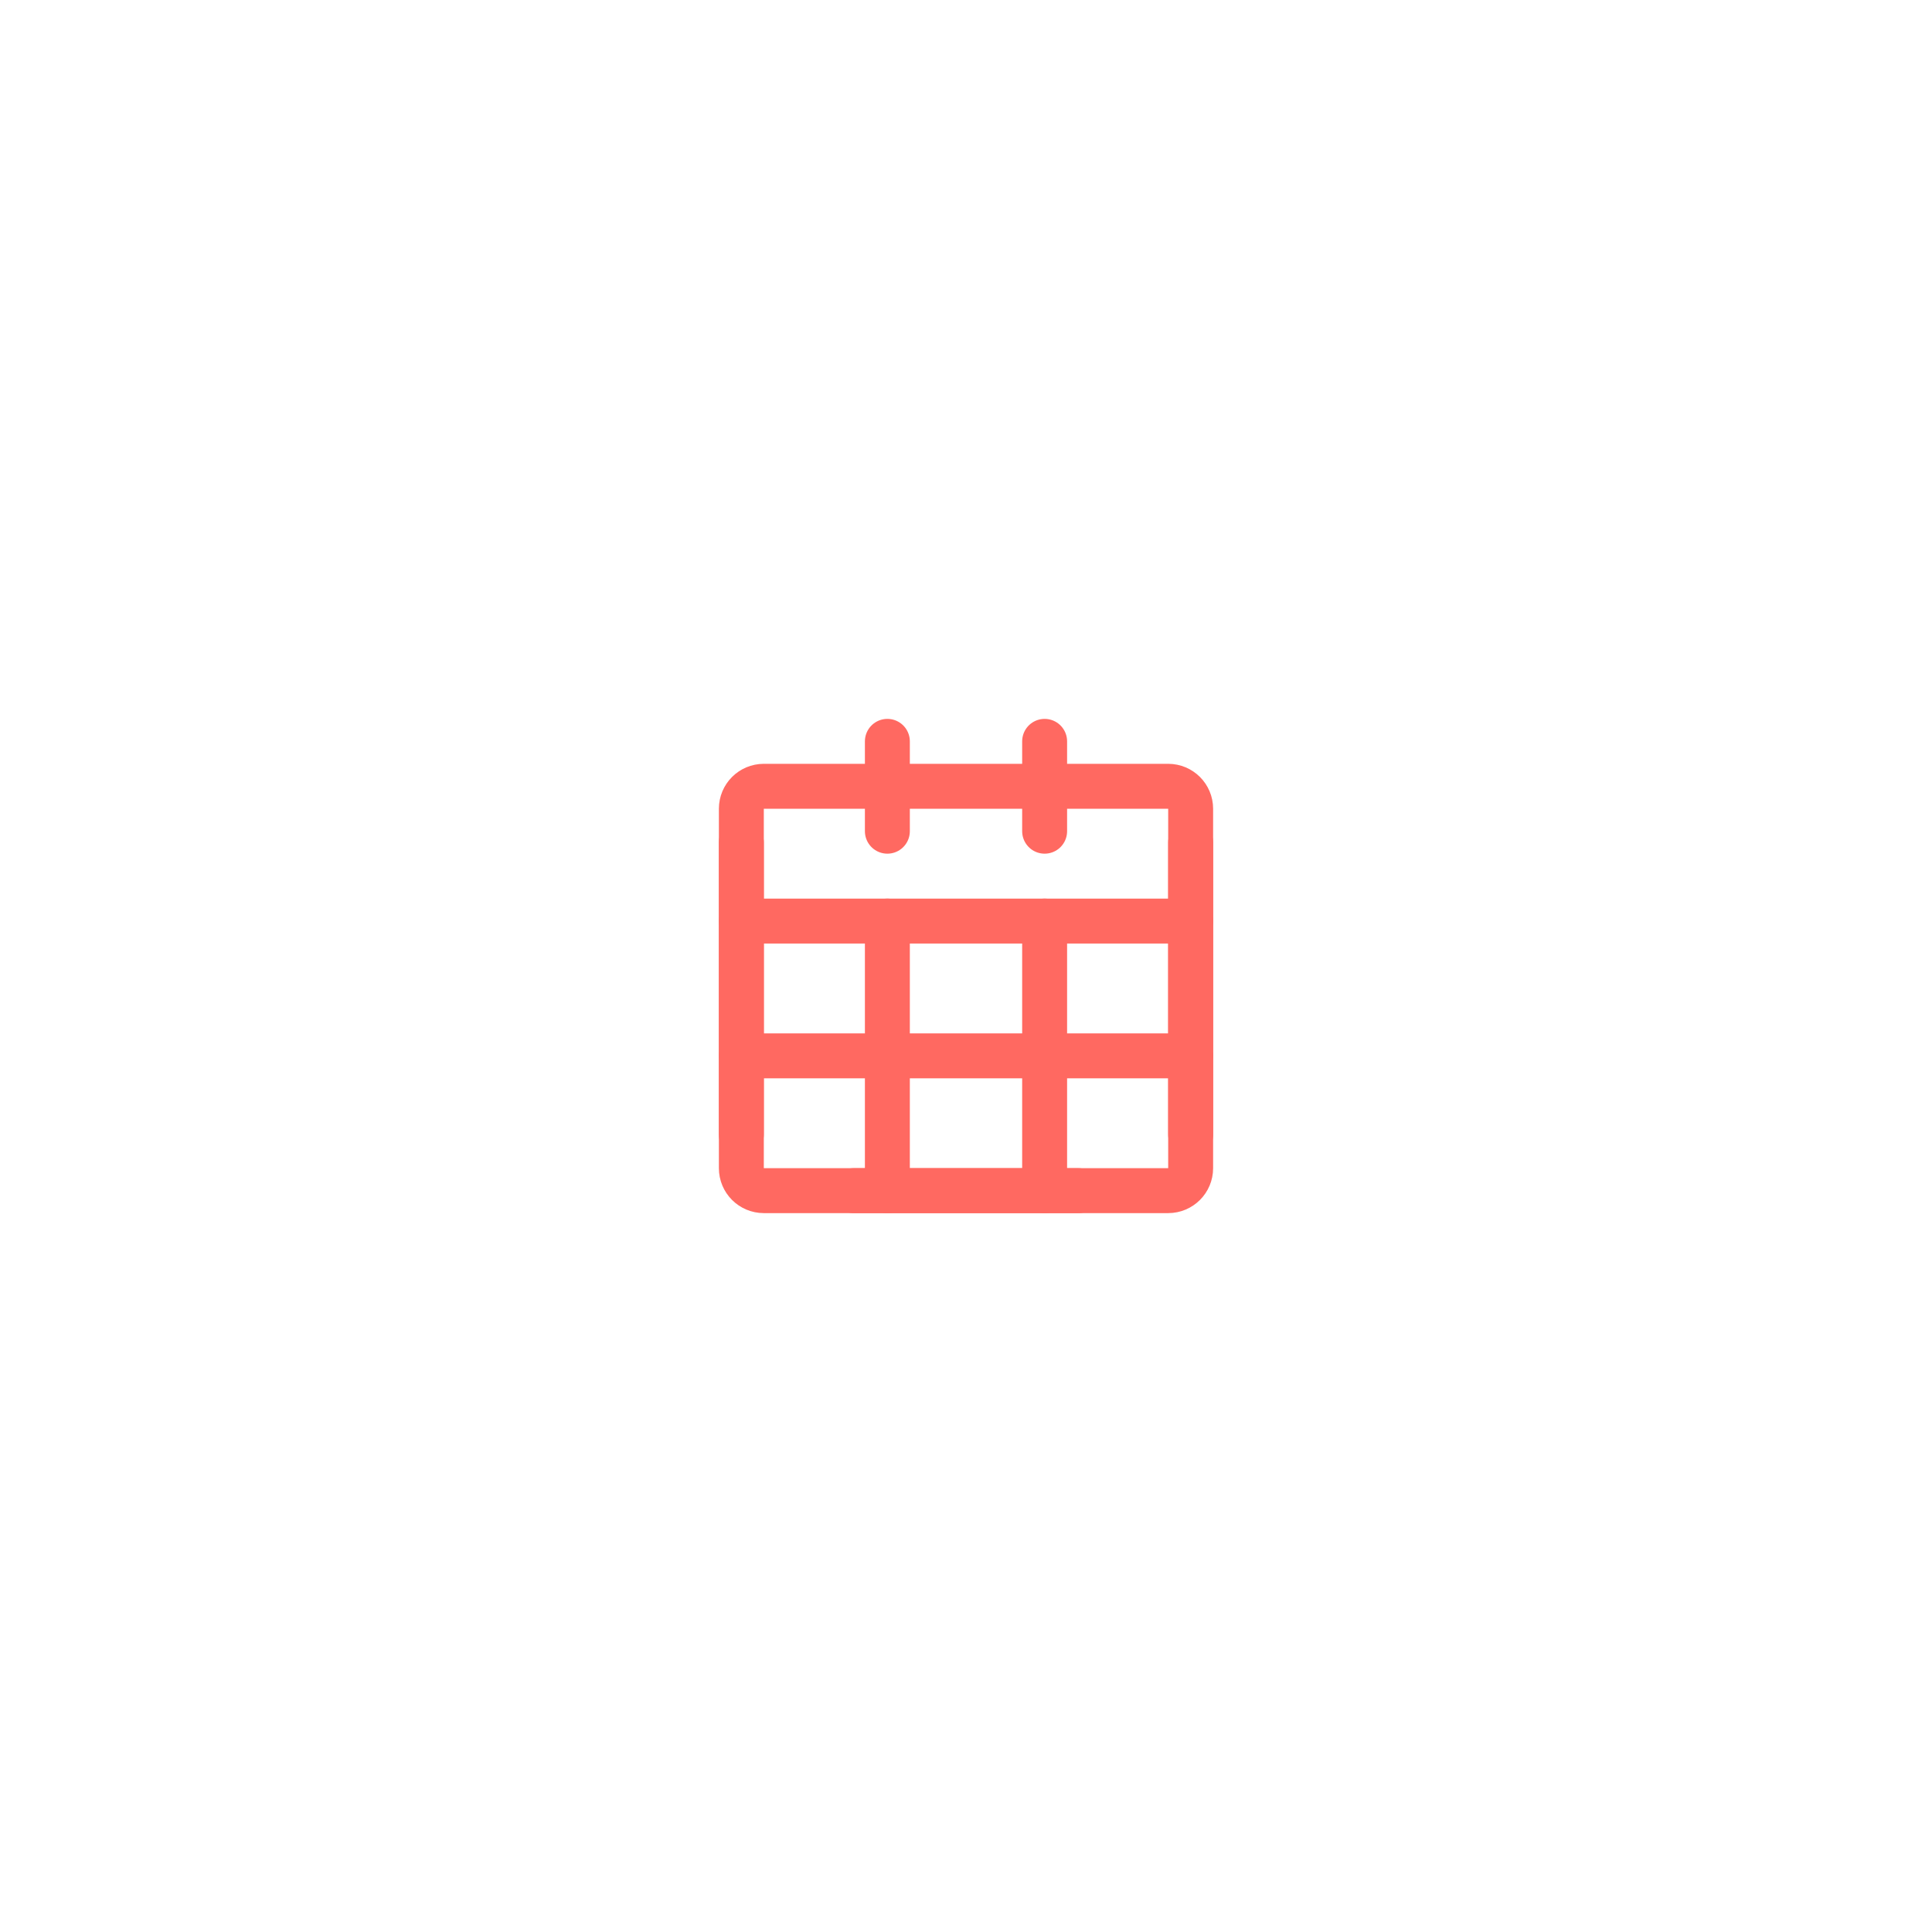 <?xml version="1.0" encoding="UTF-8"?> <svg xmlns="http://www.w3.org/2000/svg" width="172" height="172" viewBox="0 0 172 172" fill="none"> <g filter="url(#filter0_d_10_259)"> <circle cx="86" cy="84" r="50" fill="white"></circle> <g clip-path="url(#clip0_10_259)"> <path d="M110 60H62V108H110V60Z" fill="white" fill-opacity="0.01"></path> <path d="M104 68H68C66.895 68 66 68.895 66 70V102C66 103.105 66.895 104 68 104H104C105.105 104 106 103.105 106 102V70C106 68.895 105.105 68 104 68Z" stroke="#FF6961" stroke-width="4" stroke-linecap="round" stroke-linejoin="round"></path> <path d="M66 80H106" stroke="#FF6961" stroke-width="4" stroke-linecap="round" stroke-linejoin="round"></path> <path d="M66 92H106" stroke="#FF6961" stroke-width="4" stroke-linecap="round" stroke-linejoin="round"></path> <path d="M79 64V72" stroke="#FF6961" stroke-width="4" stroke-linecap="round" stroke-linejoin="round"></path> <path d="M93 64V72" stroke="#FF6961" stroke-width="4" stroke-linecap="round" stroke-linejoin="round"></path> <path d="M79 80V104" stroke="#FF6961" stroke-width="4" stroke-linecap="round" stroke-linejoin="round"></path> <path d="M93 80V104" stroke="#FF6961" stroke-width="4" stroke-linecap="round" stroke-linejoin="round"></path> <path d="M106 73V99" stroke="#FF6961" stroke-width="4" stroke-linecap="round" stroke-linejoin="round"></path> <path d="M66 73V99" stroke="#FF6961" stroke-width="4" stroke-linecap="round" stroke-linejoin="round"></path> <path d="M76 104H96" stroke="#FF6961" stroke-width="4" stroke-linecap="round" stroke-linejoin="round"></path> </g> </g> <defs> <filter id="filter0_d_10_259" x="0" y="0" width="172" height="172" filterUnits="userSpaceOnUse" color-interpolation-filters="sRGB"> <feFlood flood-opacity="0" result="BackgroundImageFix"></feFlood> <feColorMatrix in="SourceAlpha" type="matrix" values="0 0 0 0 0 0 0 0 0 0 0 0 0 0 0 0 0 0 127 0" result="hardAlpha"></feColorMatrix> <feOffset dy="2"></feOffset> <feGaussianBlur stdDeviation="18"></feGaussianBlur> <feComposite in2="hardAlpha" operator="out"></feComposite> <feColorMatrix type="matrix" values="0 0 0 0 0.933 0 0 0 0 0.188 0 0 0 0 0.302 0 0 0 0.1 0"></feColorMatrix> <feBlend mode="normal" in2="BackgroundImageFix" result="effect1_dropShadow_10_259"></feBlend> <feBlend mode="normal" in="SourceGraphic" in2="effect1_dropShadow_10_259" result="shape"></feBlend> </filter> <clipPath id="clip0_10_259"> <rect width="48" height="48" fill="white" transform="translate(62 60)"></rect> </clipPath> </defs> </svg> 